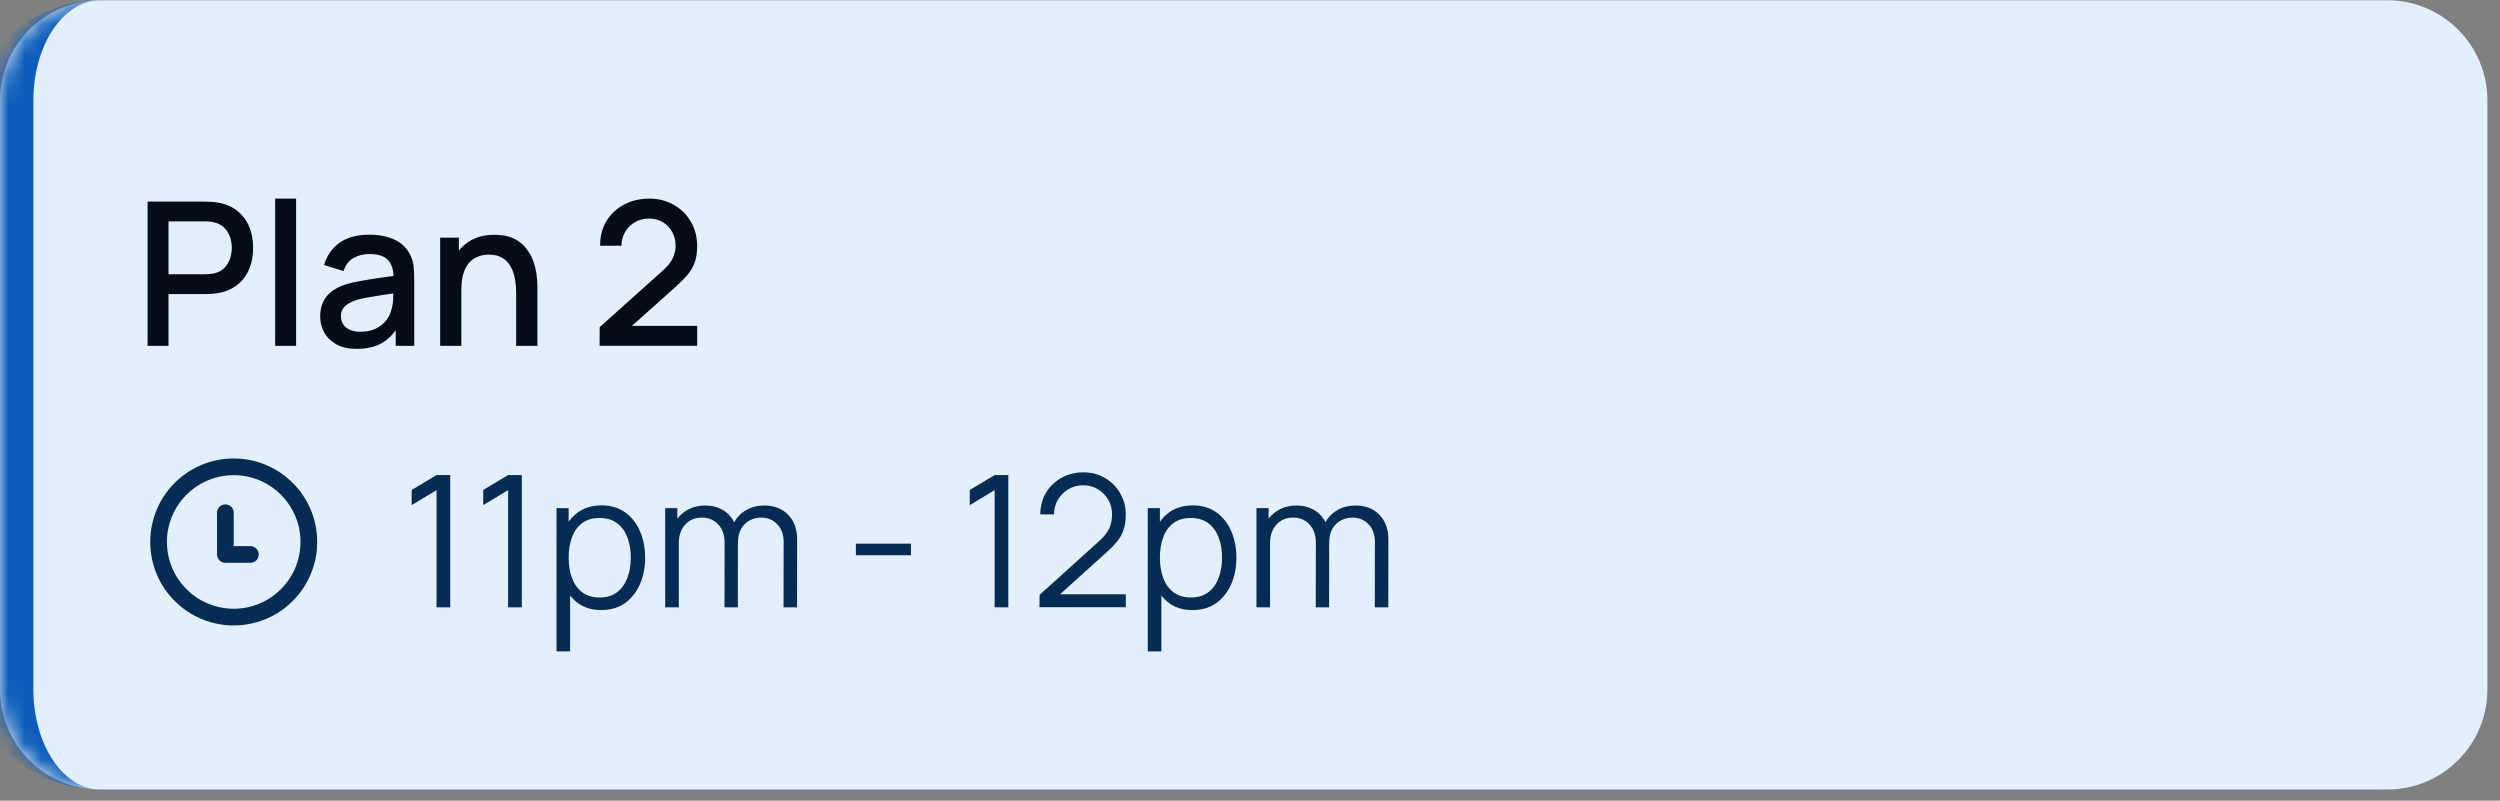 <svg width="153" height="49" viewBox="0 0 153 49" fill="none" xmlns="http://www.w3.org/2000/svg">
<rect x="0" y="0" width="153" height="49" fill="#808080" stroke="none"/>
<mask id="path-1-inside-1_0_687" fill="white">
<path d="M0 6.146C0 2.76 2.745 0.016 6.13 0.016H146.1C149.485 0.016 152.23 2.76 152.23 6.146V42.189C152.23 45.575 149.485 48.319 146.1 48.319H6.13C2.745 48.319 0 45.575 0 42.189V6.146Z"/>
</mask>
<path d="M0 6.146C0 2.76 2.745 0.016 6.13 0.016H146.1C149.485 0.016 152.23 2.76 152.23 6.146V42.189C152.23 45.575 149.485 48.319 146.1 48.319H6.13C2.745 48.319 0 45.575 0 42.189V6.146Z" fill="#E3EFFC"/>
<path d="M0 0.016H152.23H0ZM152.23 48.319H0H152.23ZM6.13 48.319C1.616 48.319 -2.043 44.66 -2.043 40.146V8.189C-2.043 3.675 1.616 0.016 6.13 0.016C3.873 0.016 2.043 2.76 2.043 6.146V42.189C2.043 45.575 3.873 48.319 6.13 48.319ZM152.23 0.016V48.319V0.016Z" fill="#0D5EBA" mask="url(#path-1-inside-1_0_687)"/>
<path d="M9.032 21.168V12.34H12.599C12.685 12.34 12.791 12.344 12.918 12.352C13.045 12.357 13.165 12.369 13.28 12.389C13.77 12.467 14.179 12.634 14.506 12.892C14.837 13.149 15.084 13.474 15.248 13.867C15.411 14.259 15.493 14.692 15.493 15.166C15.493 15.644 15.411 16.079 15.248 16.472C15.084 16.864 14.837 17.189 14.506 17.447C14.179 17.704 13.77 17.872 13.28 17.949C13.165 17.965 13.043 17.978 12.912 17.986C12.785 17.994 12.681 17.998 12.599 17.998H10.313V21.168H9.032ZM10.313 16.785H12.55C12.632 16.785 12.722 16.78 12.82 16.772C12.922 16.764 13.018 16.75 13.108 16.729C13.37 16.668 13.58 16.556 13.739 16.392C13.899 16.225 14.013 16.032 14.083 15.816C14.152 15.599 14.187 15.383 14.187 15.166C14.187 14.95 14.152 14.735 14.083 14.523C14.013 14.306 13.899 14.116 13.739 13.952C13.58 13.785 13.37 13.67 13.108 13.609C13.018 13.585 12.922 13.568 12.82 13.56C12.722 13.552 12.632 13.548 12.55 13.548H10.313V16.785ZM16.841 21.168V12.156H18.122V21.168H16.841ZM21.832 21.351C21.342 21.351 20.931 21.262 20.6 21.082C20.269 20.898 20.018 20.657 19.846 20.358C19.679 20.056 19.595 19.725 19.595 19.365C19.595 19.03 19.654 18.736 19.773 18.483C19.891 18.229 20.067 18.015 20.3 17.839C20.533 17.659 20.819 17.514 21.158 17.404C21.452 17.318 21.785 17.242 22.157 17.177C22.529 17.111 22.919 17.05 23.328 16.993C23.741 16.936 24.15 16.878 24.554 16.821L24.088 17.079C24.096 16.56 23.986 16.176 23.757 15.926C23.532 15.673 23.144 15.546 22.593 15.546C22.245 15.546 21.926 15.628 21.636 15.791C21.346 15.951 21.144 16.216 21.029 16.588L19.834 16.221C19.997 15.652 20.308 15.201 20.766 14.866C21.228 14.531 21.841 14.363 22.605 14.363C23.197 14.363 23.712 14.465 24.15 14.67C24.591 14.87 24.914 15.189 25.118 15.626C25.224 15.842 25.29 16.071 25.314 16.312C25.339 16.554 25.351 16.813 25.351 17.091V21.168H24.217V19.653L24.438 19.849C24.164 20.356 23.814 20.734 23.39 20.984C22.968 21.229 22.45 21.351 21.832 21.351ZM22.059 20.303C22.423 20.303 22.736 20.24 22.997 20.113C23.259 19.982 23.469 19.817 23.628 19.617C23.788 19.416 23.892 19.208 23.941 18.991C24.011 18.795 24.049 18.575 24.058 18.329C24.07 18.084 24.076 17.888 24.076 17.741L24.493 17.894C24.088 17.955 23.721 18.011 23.39 18.059C23.058 18.109 22.758 18.158 22.488 18.207C22.223 18.252 21.986 18.307 21.777 18.372C21.602 18.433 21.444 18.507 21.305 18.593C21.17 18.679 21.062 18.783 20.98 18.905C20.903 19.028 20.864 19.177 20.864 19.353C20.864 19.525 20.907 19.684 20.993 19.831C21.078 19.974 21.209 20.089 21.385 20.174C21.561 20.26 21.785 20.303 22.059 20.303ZM31.59 21.168V17.912C31.59 17.655 31.567 17.391 31.522 17.122C31.481 16.848 31.399 16.595 31.277 16.361C31.158 16.129 30.989 15.941 30.768 15.797C30.552 15.655 30.267 15.583 29.916 15.583C29.687 15.583 29.471 15.622 29.266 15.7C29.062 15.773 28.882 15.894 28.727 16.061C28.576 16.229 28.455 16.449 28.365 16.723C28.279 16.997 28.236 17.33 28.236 17.722L27.439 17.422C27.439 16.821 27.552 16.292 27.777 15.834C28.001 15.373 28.324 15.013 28.745 14.755C29.166 14.498 29.675 14.369 30.271 14.369C30.729 14.369 31.113 14.443 31.424 14.59C31.735 14.737 31.986 14.931 32.178 15.172C32.374 15.409 32.523 15.669 32.626 15.951C32.728 16.233 32.797 16.509 32.834 16.778C32.871 17.048 32.889 17.285 32.889 17.489V21.168H31.59ZM26.937 21.168V14.547H28.083V16.46H28.236V21.168H26.937ZM36.695 21.161L36.701 20.021L40.545 16.576C40.855 16.302 41.066 16.041 41.176 15.791C41.291 15.542 41.348 15.293 41.348 15.043C41.348 14.729 41.278 14.447 41.139 14.198C41 13.944 40.808 13.744 40.563 13.597C40.318 13.45 40.036 13.376 39.717 13.376C39.39 13.376 39.098 13.454 38.84 13.609C38.587 13.76 38.389 13.963 38.246 14.216C38.103 14.469 38.033 14.743 38.037 15.037H36.726C36.726 14.465 36.854 13.965 37.112 13.536C37.373 13.102 37.731 12.765 38.185 12.524C38.638 12.279 39.157 12.156 39.742 12.156C40.297 12.156 40.796 12.283 41.237 12.536C41.679 12.786 42.026 13.129 42.279 13.566C42.537 14.004 42.666 14.502 42.666 15.062C42.666 15.466 42.612 15.81 42.506 16.092C42.4 16.374 42.241 16.635 42.028 16.876C41.816 17.118 41.55 17.379 41.231 17.661L38.264 20.309L38.123 19.942H42.666V21.161H36.695Z" fill="#040C18"/>
<path d="M14.304 31.38C14.304 31.097 14.075 30.869 13.793 30.869C13.511 30.869 13.282 31.097 13.282 31.38V33.934C13.282 34.216 13.511 34.445 13.793 34.445H15.325C15.607 34.445 15.836 34.216 15.836 33.934C15.836 33.652 15.607 33.423 15.325 33.423H14.304V31.38Z" fill="#052C55"/>
<path fill-rule="evenodd" clip-rule="evenodd" d="M14.304 28.059C11.482 28.059 9.195 30.346 9.195 33.167C9.195 35.989 11.482 38.276 14.304 38.276C17.125 38.276 19.412 35.989 19.412 33.167C19.412 30.346 17.125 28.059 14.304 28.059ZM10.217 33.167C10.217 30.91 12.047 29.081 14.304 29.081C16.561 29.081 18.39 30.91 18.39 33.167C18.39 35.425 16.561 37.254 14.304 37.254C12.047 37.254 10.217 35.425 10.217 33.167Z" fill="#052C55"/>
<path d="M26.717 37.167V29.997L25.195 30.913V29.986L26.717 29.076H27.555V37.167H26.717ZM31.096 37.167V29.997L29.574 30.913V29.986L31.096 29.076H31.934V37.167H31.096ZM36.79 37.336C36.232 37.336 35.76 37.196 35.374 36.915C34.989 36.63 34.696 36.246 34.498 35.763C34.299 35.276 34.2 34.731 34.2 34.127C34.2 33.513 34.299 32.966 34.498 32.487C34.7 32.003 34.996 31.623 35.386 31.346C35.775 31.069 36.255 30.93 36.824 30.93C37.379 30.93 37.854 31.071 38.251 31.352C38.648 31.633 38.952 32.015 39.162 32.498C39.375 32.981 39.482 33.524 39.482 34.127C39.482 34.734 39.375 35.279 39.162 35.763C38.948 36.246 38.641 36.63 38.24 36.915C37.839 37.196 37.356 37.336 36.79 37.336ZM34.059 39.865V31.099H34.801V35.667H34.891V39.865H34.059ZM36.706 36.566C37.129 36.566 37.481 36.459 37.763 36.246C38.044 36.032 38.253 35.742 38.392 35.375C38.534 35.004 38.605 34.588 38.605 34.127C38.605 33.67 38.536 33.258 38.398 32.891C38.259 32.524 38.047 32.234 37.763 32.02C37.481 31.807 37.124 31.7 36.689 31.7C36.266 31.7 35.914 31.803 35.633 32.009C35.356 32.215 35.148 32.502 35.009 32.869C34.87 33.232 34.801 33.652 34.801 34.127C34.801 34.596 34.87 35.015 35.009 35.386C35.148 35.753 35.358 36.042 35.638 36.252C35.919 36.461 36.275 36.566 36.706 36.566ZM47.953 37.167L47.959 33.183C47.959 32.715 47.828 32.348 47.566 32.082C47.307 31.812 46.978 31.677 46.577 31.677C46.348 31.677 46.125 31.73 45.908 31.835C45.691 31.94 45.511 32.108 45.369 32.341C45.23 32.573 45.161 32.876 45.161 33.251L44.672 33.11C44.661 32.676 44.745 32.296 44.925 31.97C45.108 31.644 45.359 31.391 45.678 31.211C46 31.027 46.363 30.936 46.768 30.936C47.378 30.936 47.867 31.125 48.234 31.503C48.602 31.878 48.785 32.386 48.785 33.026L48.779 37.167H47.953ZM40.71 37.167V31.099H41.452V32.593H41.542V37.167H40.71ZM44.34 37.167L44.346 33.24C44.346 32.756 44.217 32.376 43.958 32.099C43.703 31.818 43.366 31.677 42.947 31.677C42.527 31.677 42.188 31.822 41.93 32.11C41.671 32.395 41.542 32.775 41.542 33.251L41.047 32.981C41.047 32.592 41.139 32.243 41.323 31.936C41.506 31.625 41.757 31.382 42.076 31.206C42.394 31.026 42.756 30.936 43.16 30.936C43.546 30.936 43.889 31.018 44.189 31.183C44.492 31.348 44.73 31.588 44.902 31.902C45.075 32.217 45.161 32.599 45.161 33.049L45.155 37.167H44.34ZM52.38 33.981V33.273H55.751V33.981H52.38ZM60.872 37.167V29.997L59.349 30.913V29.986L60.872 29.076H61.709V37.167H60.872ZM63.616 37.162L63.621 36.409L67.279 33.105C67.594 32.82 67.802 32.55 67.903 32.296C68.008 32.037 68.06 31.767 68.06 31.486C68.06 31.153 67.982 30.852 67.824 30.582C67.667 30.312 67.455 30.099 67.189 29.941C66.923 29.78 66.626 29.7 66.296 29.7C65.951 29.7 65.644 29.782 65.374 29.947C65.105 30.112 64.891 30.329 64.734 30.599C64.58 30.868 64.505 31.162 64.509 31.481H63.666C63.666 30.99 63.782 30.55 64.014 30.16C64.247 29.771 64.561 29.465 64.959 29.244C65.356 29.02 65.805 28.907 66.307 28.907C66.798 28.907 67.238 29.023 67.628 29.256C68.021 29.484 68.33 29.795 68.555 30.188C68.783 30.578 68.898 31.013 68.898 31.492C68.898 31.829 68.856 32.127 68.774 32.386C68.695 32.64 68.57 32.878 68.397 33.099C68.229 33.316 68.014 33.541 67.751 33.773L64.503 36.707L64.374 36.37H68.898V37.162H63.616ZM72.975 37.336C72.417 37.336 71.945 37.196 71.559 36.915C71.173 36.63 70.881 36.246 70.683 35.763C70.484 35.276 70.385 34.731 70.385 34.127C70.385 33.513 70.484 32.966 70.683 32.487C70.885 32.003 71.181 31.623 71.57 31.346C71.96 31.069 72.439 30.93 73.009 30.93C73.563 30.93 74.039 31.071 74.436 31.352C74.833 31.633 75.137 32.015 75.346 32.498C75.56 32.981 75.667 33.524 75.667 34.127C75.667 34.734 75.56 35.279 75.346 35.763C75.133 36.246 74.826 36.63 74.425 36.915C74.024 37.196 73.541 37.336 72.975 37.336ZM70.244 39.865V31.099H70.986V35.667H71.076V39.865H70.244ZM72.891 36.566C73.314 36.566 73.666 36.459 73.947 36.246C74.228 36.032 74.438 35.742 74.577 35.375C74.719 35.004 74.79 34.588 74.79 34.127C74.79 33.67 74.721 33.258 74.582 32.891C74.444 32.524 74.232 32.234 73.947 32.02C73.666 31.807 73.308 31.7 72.874 31.7C72.451 31.7 72.099 31.803 71.817 32.009C71.54 32.215 71.332 32.502 71.194 32.869C71.055 33.232 70.986 33.652 70.986 34.127C70.986 34.596 71.055 35.015 71.194 35.386C71.332 35.753 71.542 36.042 71.823 36.252C72.104 36.461 72.46 36.566 72.891 36.566ZM84.138 37.167L84.144 33.183C84.144 32.715 84.013 32.348 83.751 32.082C83.492 31.812 83.162 31.677 82.761 31.677C82.533 31.677 82.31 31.73 82.093 31.835C81.876 31.94 81.696 32.108 81.553 32.341C81.415 32.573 81.346 32.876 81.346 33.251L80.857 33.11C80.845 32.676 80.93 32.296 81.109 31.97C81.293 31.644 81.544 31.391 81.862 31.211C82.185 31.027 82.548 30.936 82.953 30.936C83.563 30.936 84.052 31.125 84.419 31.503C84.786 31.878 84.97 32.386 84.97 33.026L84.964 37.167H84.138ZM76.895 37.167V31.099H77.637V32.593H77.727V37.167H76.895ZM80.525 37.167L80.531 33.24C80.531 32.756 80.401 32.376 80.143 32.099C79.888 31.818 79.551 31.677 79.132 31.677C78.712 31.677 78.373 31.822 78.114 32.11C77.856 32.395 77.727 32.775 77.727 33.251L77.232 32.981C77.232 32.592 77.324 32.243 77.507 31.936C77.691 31.625 77.942 31.382 78.26 31.206C78.579 31.026 78.94 30.936 79.345 30.936C79.731 30.936 80.074 31.018 80.373 31.183C80.677 31.348 80.915 31.588 81.087 31.902C81.259 32.217 81.346 32.599 81.346 33.049L81.34 37.167H80.525Z" fill="#052C55"/>
</svg>
